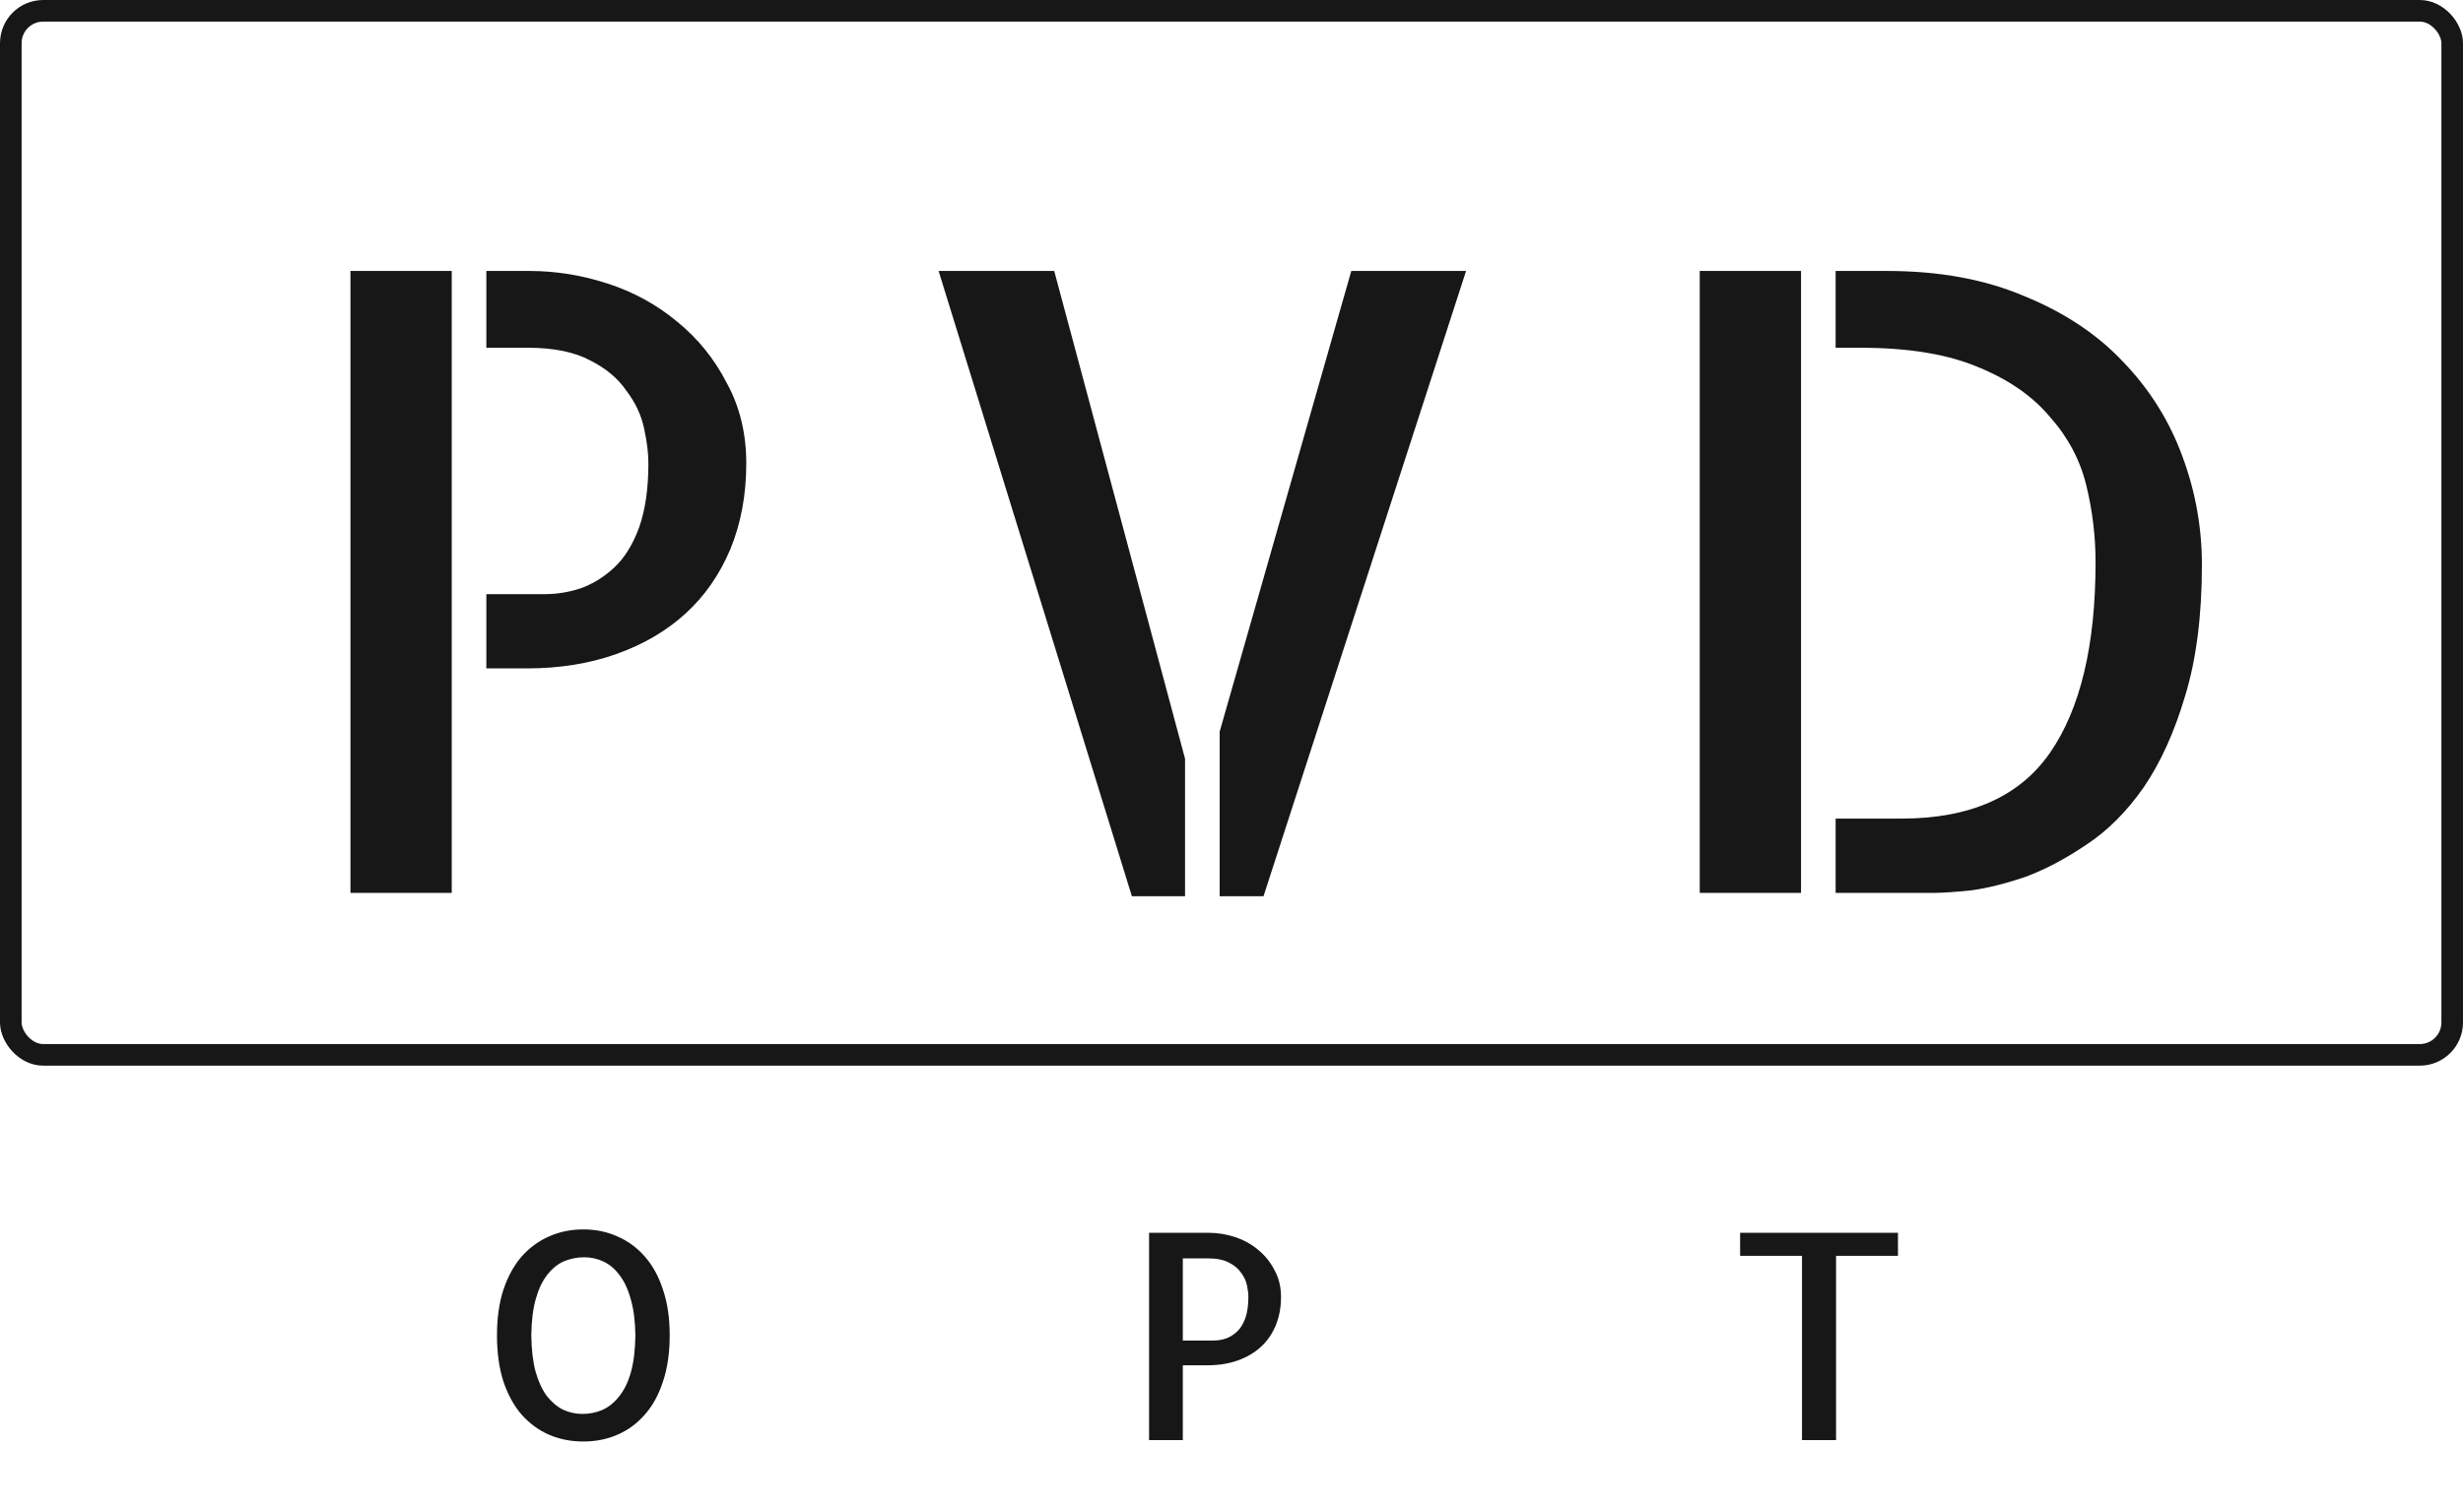 <?xml version="1.0" encoding="UTF-8"?> <svg xmlns="http://www.w3.org/2000/svg" width="171" height="105" viewBox="0 0 171 105" fill="none"><rect x="0.75" y="0.75" width="169.5" height="72.5" rx="2.25" stroke="#171717" stroke-width="1.5"></rect><path d="M24.332 18.816H31.363V62H24.332V18.816ZM36.754 18.816C38.59 18.816 40.406 19.109 42.203 19.695C44 20.281 45.602 21.16 47.008 22.332C48.453 23.504 49.605 24.93 50.465 26.609C51.363 28.25 51.812 30.105 51.812 32.176C51.812 34.363 51.441 36.355 50.699 38.152C49.957 39.91 48.922 41.395 47.594 42.605C46.266 43.816 44.664 44.754 42.789 45.418C40.914 46.082 38.844 46.414 36.578 46.414H33.766V41.258H37.809C38.668 41.258 39.508 41.121 40.328 40.848C41.188 40.535 41.969 40.047 42.672 39.383C43.375 38.719 43.941 37.801 44.371 36.629C44.801 35.418 45.016 33.934 45.016 32.176C45.016 31.473 44.918 30.672 44.723 29.773C44.527 28.836 44.117 27.957 43.492 27.137C42.906 26.277 42.066 25.574 40.973 25.027C39.879 24.441 38.434 24.148 36.637 24.148H33.766V18.816H36.754ZM65.165 18.816H73.192L82.274 52.684V62.234H78.583L65.165 18.816ZM93.817 18.816H101.786L87.723 62.234H84.677V50.809L93.817 18.816ZM118.009 18.816H125.041V62H118.009V18.816ZM131.017 18.816C134.65 18.816 137.834 19.402 140.568 20.574C143.341 21.707 145.627 23.23 147.423 25.145C149.259 27.059 150.627 29.246 151.525 31.707C152.423 34.129 152.873 36.629 152.873 39.207C152.873 42.762 152.482 45.809 151.701 48.348C150.959 50.848 150.002 52.957 148.83 54.676C147.658 56.355 146.33 57.684 144.845 58.66C143.4 59.637 141.994 60.379 140.627 60.887C139.259 61.355 138.009 61.668 136.877 61.824C135.744 61.941 134.904 62 134.357 62H127.443V56.844H132.013C136.779 56.844 140.216 55.32 142.326 52.273C144.435 49.227 145.49 44.812 145.49 39.031C145.49 37.234 145.275 35.457 144.845 33.699C144.416 31.941 143.576 30.359 142.326 28.953C141.115 27.508 139.455 26.355 137.345 25.496C135.236 24.598 132.502 24.148 129.142 24.148H127.443V18.816H131.017Z" fill="#171717"></path><path d="M46.496 92.734C46.496 93.945 46.34 95.013 46.027 95.938C45.728 96.862 45.305 97.63 44.758 98.242C44.224 98.854 43.592 99.316 42.863 99.629C42.147 99.941 41.359 100.098 40.5 100.098C39.641 100.098 38.846 99.941 38.117 99.629C37.401 99.316 36.77 98.854 36.223 98.242C35.689 97.63 35.266 96.862 34.953 95.938C34.654 95.013 34.504 93.945 34.504 92.734C34.504 91.523 34.654 90.462 34.953 89.551C35.266 88.626 35.689 87.858 36.223 87.246C36.77 86.634 37.401 86.172 38.117 85.859C38.846 85.534 39.641 85.371 40.5 85.371C41.359 85.371 42.147 85.534 42.863 85.859C43.592 86.172 44.224 86.634 44.758 87.246C45.305 87.858 45.728 88.626 46.027 89.551C46.34 90.462 46.496 91.523 46.496 92.734ZM40.441 98.184C40.923 98.184 41.379 98.092 41.809 97.91C42.251 97.715 42.642 97.402 42.98 96.973C43.332 96.543 43.605 95.983 43.801 95.293C43.996 94.59 44.1 93.737 44.113 92.734C44.1 91.758 43.996 90.931 43.801 90.254C43.618 89.564 43.358 88.997 43.02 88.555C42.694 88.112 42.316 87.793 41.887 87.598C41.47 87.402 41.027 87.305 40.559 87.305C40.077 87.305 39.615 87.396 39.172 87.578C38.742 87.76 38.352 88.073 38 88.516C37.661 88.945 37.395 89.505 37.199 90.195C37.004 90.885 36.9 91.732 36.887 92.734C36.9 93.711 36.997 94.544 37.18 95.234C37.375 95.924 37.635 96.491 37.961 96.934C38.3 97.363 38.677 97.682 39.094 97.891C39.523 98.086 39.973 98.184 40.441 98.184ZM82.121 100H79.777V85.606H83.918C84.53 85.606 85.135 85.703 85.734 85.898C86.333 86.094 86.867 86.387 87.336 86.777C87.818 87.168 88.202 87.643 88.488 88.203C88.788 88.75 88.938 89.368 88.938 90.059C88.938 90.788 88.814 91.452 88.566 92.051C88.319 92.637 87.974 93.132 87.531 93.535C87.088 93.939 86.555 94.251 85.93 94.473C85.305 94.694 84.615 94.805 83.859 94.805H82.121V100ZM82.121 87.383V93.086H84.269C84.556 93.086 84.836 93.04 85.109 92.949C85.396 92.845 85.656 92.682 85.891 92.461C86.125 92.24 86.314 91.934 86.457 91.543C86.6 91.139 86.672 90.644 86.672 90.059C86.672 89.824 86.639 89.557 86.574 89.258C86.509 88.945 86.372 88.652 86.164 88.379C85.969 88.092 85.689 87.858 85.324 87.676C84.96 87.481 84.478 87.383 83.879 87.383H82.121ZM131.77 85.606V87.207H127.473V100H125.109V87.207H120.812V85.606H131.77Z" fill="#171717"></path></svg> 